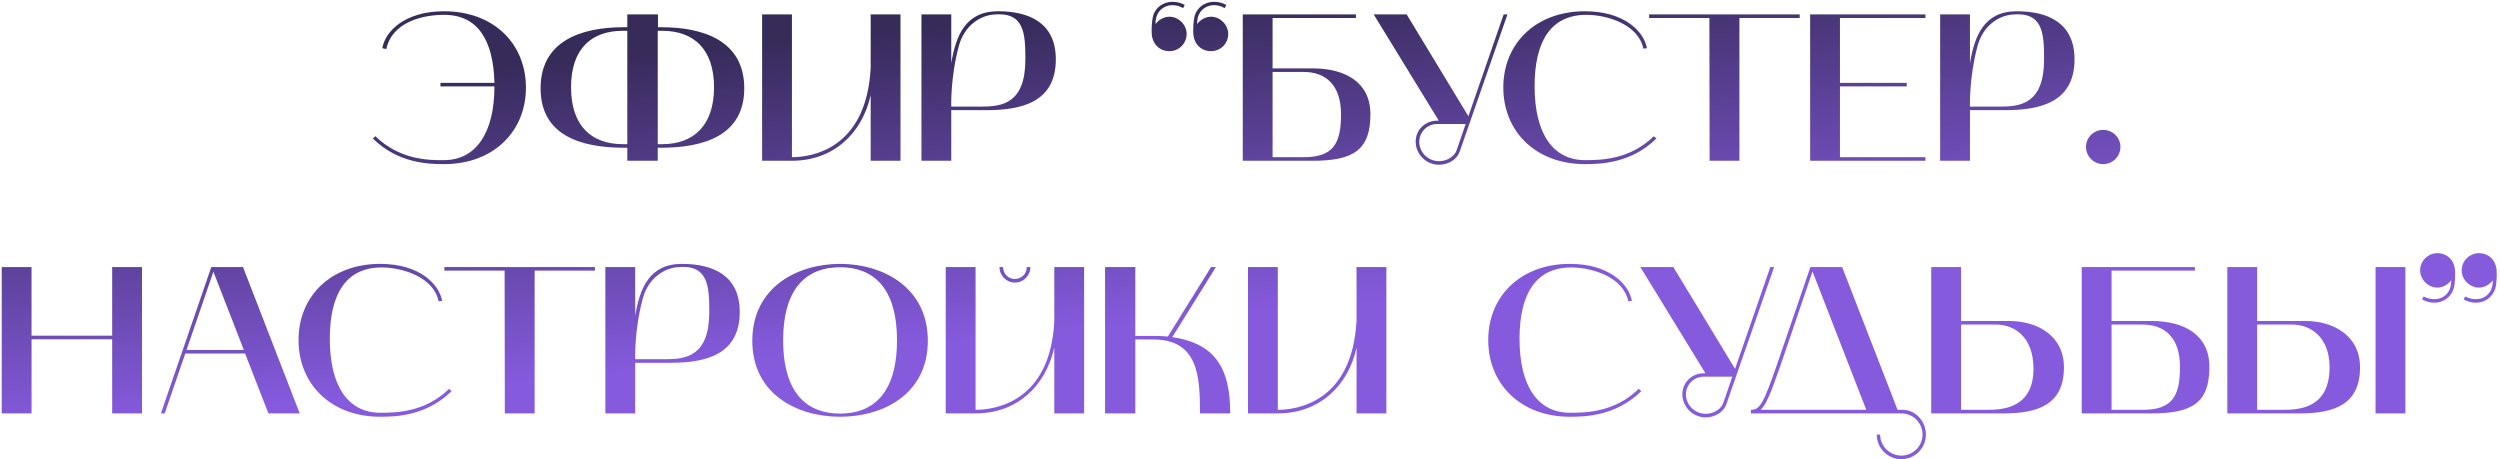 <?xml version="1.0" encoding="UTF-8"?> <svg xmlns="http://www.w3.org/2000/svg" width="762" height="140" viewBox="0 0 762 140" fill="none"><path d="M113.646 42.216L114.414 41.512C121.774 48.744 130.734 48.872 135.342 48.808C144.942 48.808 150.702 40.68 150.702 26.344H134.254V25.256H150.702C150.382 12.52 145.838 4.52 135.342 4.52C128.814 4.52 119.534 6.696 117.742 14.952L116.526 14.696C117.358 9.64 123.31 3.432 135.342 3.432C150.446 3.432 160.302 13.288 160.302 26.728C160.302 40.04 150.446 50.024 135.342 50.024C130.542 50.024 121.326 49.768 113.646 42.216ZM164.771 26.92C164.771 12.584 176.931 8.296 190.115 8.296H191.203V4.392H200.547V8.296H201.571C214.691 8.296 226.851 12.584 226.851 26.92C226.851 41.256 214.627 45.032 201.443 45.032H200.483V49H191.203V45.032H190.179C176.995 45.032 164.771 41.256 164.771 26.92ZM174.051 26.6C174.051 38.312 180.259 43.944 189.859 43.944H191.203V9.384H189.859C180.259 9.384 174.051 14.888 174.051 26.6ZM200.483 43.944H201.827C211.363 43.944 217.635 38.312 217.635 26.6C217.635 14.888 211.363 9.384 201.827 9.384H200.483V43.944ZM232.294 49V4.392H241.382V47.912C247.334 47.912 264.102 45.48 265.382 20.648V4.392H274.47V49H265.382V28.968C262.822 40.68 253.99 49 241.382 49H232.294ZM280.856 4.392H289.944V19.24C291.352 10.92 294.232 3.432 304.216 3.432C313.688 3.432 321.816 6.952 321.816 18.088C321.816 31.272 311.192 33.576 300.696 33.576H289.944V49H280.856V4.392ZM292.312 13.8C289.624 23.656 289.944 32.488 289.944 32.488H299.224C305.368 32.488 312.536 31.592 312.536 18.088C312.536 9.96 312.152 3.432 302.616 4.456C298.904 4.84 294.104 7.528 292.312 13.8ZM363.736 10.536C363.608 9.064 363.736 6.376 364.12 4.84C364.888 2.216 367.32 0.552 370.008 0.552C371.352 0.552 372.632 0.872 373.784 1.512L373.272 2.472C372.248 1.832 371.16 1.576 370.072 1.576C369.368 1.576 368.664 1.704 368.024 1.96C365.72 2.92 364.824 5.032 364.888 7.336C365.784 6.056 367.448 5.096 369.176 5.096C371.864 5.096 374.36 7.528 374.36 10.344C374.36 13.288 372.056 15.592 369.112 15.592C366.232 15.592 364.056 13.608 363.736 10.536ZM351.064 10.536C350.936 9.064 351.064 6.376 351.448 4.84C352.216 2.216 354.648 0.552 357.336 0.552C358.68 0.552 359.96 0.872 361.112 1.512L360.6 2.472C359.576 1.832 358.488 1.576 357.4 1.576C356.696 1.576 355.992 1.704 355.352 1.96C353.048 2.92 352.152 5.032 352.216 7.336C353.112 6.056 354.776 5.096 356.44 5.096C359.192 5.096 361.688 7.528 361.688 10.344C361.688 13.288 359.32 15.592 356.44 15.592C353.56 15.592 351.384 13.608 351.064 10.536ZM378.794 49V4.392H413.29V5.48H387.882V20.84H400.042C409.962 20.84 417.706 25 417.706 34.856C417.706 45.992 412.202 49 400.042 49H378.794ZM387.882 47.912H397.354C406.25 47.912 408.746 43.944 408.746 34.856C408.746 25.832 404.01 21.928 397.354 21.928H387.882V47.912ZM418.701 4.392H428.749L447.565 35.432L458.317 4.392H459.469L444.941 46.12C444.045 48.744 441.293 50.216 438.605 50.216C434.765 50.216 431.501 47.08 431.501 43.176C431.501 39.592 434.381 36.776 438.029 36.776H438.541L418.701 4.392ZM432.589 43.24C432.589 46.376 435.213 49.128 438.605 49.128C440.973 49.128 443.277 47.784 443.981 45.8L446.733 37.8H438.029C435.021 37.8 432.589 40.232 432.589 43.24ZM483.105 50.024C468.065 50.024 458.209 40.04 458.209 26.664C458.209 13.288 468.065 3.432 483.105 3.432C495.137 3.432 501.089 9.64 501.985 14.696L500.897 14.824C499.361 7.336 489.697 4.52 483.553 4.52C472.289 4.52 467.745 13.16 467.745 26.28C467.745 41.064 473.569 48.808 483.105 48.808C487.777 48.808 496.737 48.744 504.097 41.512L504.865 42.216C497.185 49.768 487.905 50.024 483.105 50.024ZM521.024 5.48H502.656V4.392H548.544V5.48H530.176V49H521.088L521.024 5.48ZM551.731 49V4.392H586.867V5.48H560.819V25.256H581.171V26.344H560.819V47.912H586.867V49H551.731ZM591.356 4.392H600.444V19.24C601.852 10.92 604.732 3.432 614.716 3.432C624.188 3.432 632.316 6.952 632.316 18.088C632.316 31.272 621.692 33.576 611.196 33.576H600.444V49H591.356V4.392ZM602.812 13.8C600.124 23.656 600.444 32.488 600.444 32.488H609.724C615.868 32.488 623.036 31.592 623.036 18.088C623.036 9.96 622.652 3.432 613.116 4.456C609.404 4.84 604.604 7.528 602.812 13.8ZM641.059 50.024C638.179 50.024 635.811 47.656 635.811 44.776C635.811 41.896 638.179 39.592 641.059 39.592C643.939 39.592 646.307 41.896 646.307 44.776C646.307 47.656 643.939 50.024 641.059 50.024ZM0.527 81.392H9.616V102.32H34.191V81.392H43.279V126H34.191V103.408H9.616V126H0.527V81.392ZM49.045 126L64.405 81.392H74.069L91.349 126H81.813L74.709 107.76H56.469L50.197 126H49.045ZM65.045 82.8L56.853 106.672H74.325L65.045 82.8ZM115.886 127.024C100.846 127.024 90.99 117.04 90.99 103.664C90.99 90.288 100.846 80.432 115.886 80.432C127.918 80.432 133.87 86.64 134.766 91.696L133.678 91.824C132.142 84.336 122.478 81.52 116.334 81.52C105.07 81.52 100.526 90.16 100.526 103.28C100.526 118.064 106.35 125.808 115.886 125.808C120.558 125.808 129.518 125.744 136.878 118.512L137.646 119.216C129.966 126.768 120.686 127.024 115.886 127.024ZM153.806 82.48H135.438V81.392H181.326V82.48H162.958V126H153.87L153.806 82.48ZM184.513 81.392H193.601V96.24C195.009 87.92 197.889 80.432 207.873 80.432C217.345 80.432 225.473 83.952 225.473 95.088C225.473 108.272 214.849 110.576 204.353 110.576H193.601V126H184.513V81.392ZM195.969 90.8C193.281 100.656 193.601 109.488 193.601 109.488H202.881C209.025 109.488 216.193 108.592 216.193 95.088C216.193 86.96 215.809 80.432 206.273 81.456C202.561 81.84 197.76 84.528 195.969 90.8ZM229.303 103.856C229.303 87.728 242.807 80.432 256.055 80.432C269.303 80.432 282.807 87.728 282.807 103.856C282.807 120.048 269.303 127.024 256.055 127.024C242.871 127.024 229.303 120.048 229.303 103.856ZM256.055 81.456C246.455 81.456 238.711 87.088 238.711 103.728C238.711 120.432 246.455 126.064 256.055 126.064C265.655 126.064 273.399 120.432 273.399 103.728C273.399 87.088 265.655 81.456 256.055 81.456ZM288.263 81.392H297.351V124.912C302.919 124.912 320.071 122.8 321.351 97.968V81.392H330.439V126H321.351V105.968C318.599 117.872 309.895 126 297.351 126H288.263V81.392ZM309.319 86.128C306.759 86.128 304.647 84.016 304.647 81.392H305.735C305.735 83.44 307.335 85.04 309.319 85.04C311.367 85.04 312.967 83.44 312.967 81.392H314.055C314.055 84.016 311.943 86.128 309.319 86.128ZM336.825 126V81.392H346.041V102.384H351.737C353.401 102.384 354.361 102.448 355.961 102.576L369.145 81.392H370.617L357.305 102.768C371.065 104.752 374.969 113.072 374.969 126H365.753C365.753 115.184 365.433 103.472 351.545 103.472H346.041V126H336.825ZM380.388 126V81.392H389.476V124.912C395.428 124.912 412.196 122.48 413.476 97.648V81.392H422.564V126H413.476V105.968C410.916 117.68 402.084 126 389.476 126H380.388ZM478.511 127.024C463.471 127.024 453.615 117.04 453.615 103.664C453.615 90.288 463.471 80.432 478.511 80.432C490.543 80.432 496.495 86.64 497.391 91.696L496.303 91.824C494.767 84.336 485.103 81.52 478.959 81.52C467.695 81.52 463.151 90.16 463.151 103.28C463.151 118.064 468.975 125.808 478.511 125.808C483.183 125.808 492.143 125.744 499.503 118.512L500.271 119.216C492.591 126.768 483.311 127.024 478.511 127.024ZM499.983 81.392H510.031L528.847 112.432L539.599 81.392H540.751L526.223 123.12C525.327 125.744 522.575 127.216 519.887 127.216C516.047 127.216 512.783 124.08 512.783 120.176C512.783 116.592 515.663 113.776 519.311 113.776H519.823L499.983 81.392ZM513.871 120.24C513.871 123.376 516.495 126.128 519.887 126.128C522.255 126.128 524.559 124.784 525.263 122.8L528.015 114.8H519.311C516.303 114.8 513.871 117.232 513.871 120.24ZM579.527 126H533.703V124.912C536.391 124.912 537.479 123.12 541.639 111.088L551.815 81.392H561.479L578.375 124.912H579.911C583.879 124.912 587.015 128.432 587.015 132.464C587.015 136.56 583.687 139.952 579.527 139.952C575.367 139.952 572.039 136.56 572.039 132.464H573.062C573.062 135.984 576.007 138.864 579.527 138.864C583.111 138.864 585.991 135.984 585.991 132.464C585.991 128.88 583.111 126 579.527 126ZM542.663 111.472C539.847 119.472 538.375 123.312 536.647 124.912H568.839L552.455 82.736L542.663 111.472ZM588.638 126V81.392H597.726V97.84H612.51C620.638 97.84 629.086 102.064 629.086 111.984C629.086 123.056 621.597 126 610.782 126H588.638ZM597.726 124.912H606.238C615.134 124.912 619.806 120.944 619.806 112.368C619.806 102.832 614.11 98.928 608.414 98.928H597.726V124.912ZM634.513 126V81.392H669.009V82.48H643.601V97.84H655.761C665.681 97.84 673.425 102 673.425 111.856C673.425 122.992 667.921 126 655.761 126H634.513ZM643.601 124.912H653.073C661.969 124.912 664.465 120.944 664.465 111.856C664.465 102.832 659.729 98.928 653.073 98.928H643.601V124.912ZM701.032 126H678.888V81.392H687.976V97.84H702.76C710.888 97.84 719.336 102.064 719.336 111.984C719.336 123.056 711.847 126 701.032 126ZM687.976 124.912H696.488C705.384 124.912 710.056 120.944 710.056 111.92C710.056 102.832 704.36 98.928 698.664 98.928H687.976V124.912ZM724.072 126V81.392H733.16V126H724.072ZM755.575 87.664C752.823 87.664 750.327 85.232 750.327 82.416C750.327 79.536 752.695 77.168 755.575 77.168C758.455 77.168 760.631 79.152 760.951 82.224C761.079 83.696 761.015 86.384 760.567 87.92C759.735 90.608 757.367 92.272 754.615 92.272C753.335 92.272 752.055 91.888 750.903 91.248L751.415 90.352C752.439 90.928 753.527 91.184 754.615 91.184C755.319 91.184 756.023 91.056 756.727 90.8C758.967 89.84 759.863 87.728 759.799 85.424C758.903 86.704 757.239 87.664 755.575 87.664ZM742.903 87.664C740.151 87.664 737.655 85.232 737.655 82.416C737.655 79.536 740.023 77.168 742.903 77.168C745.783 77.168 747.959 79.152 748.279 82.224C748.407 83.696 748.343 86.384 747.895 87.92C747.063 90.608 744.695 92.272 741.943 92.272C740.663 92.272 739.383 91.888 738.231 91.248L738.743 90.352C739.767 90.928 740.855 91.184 741.943 91.184C742.647 91.184 743.351 91.056 744.055 90.8C746.295 89.84 747.191 87.728 747.127 85.424C746.231 86.704 744.567 87.664 742.903 87.664Z" fill="url(#paint0_linear_441_3)"></path><defs><linearGradient id="paint0_linear_441_3" x1="288.504" y1="8" x2="297.367" y2="103.343" gradientUnits="userSpaceOnUse"><stop stop-color="#372B5A"></stop><stop offset="1" stop-color="#855ADD"></stop></linearGradient></defs></svg> 